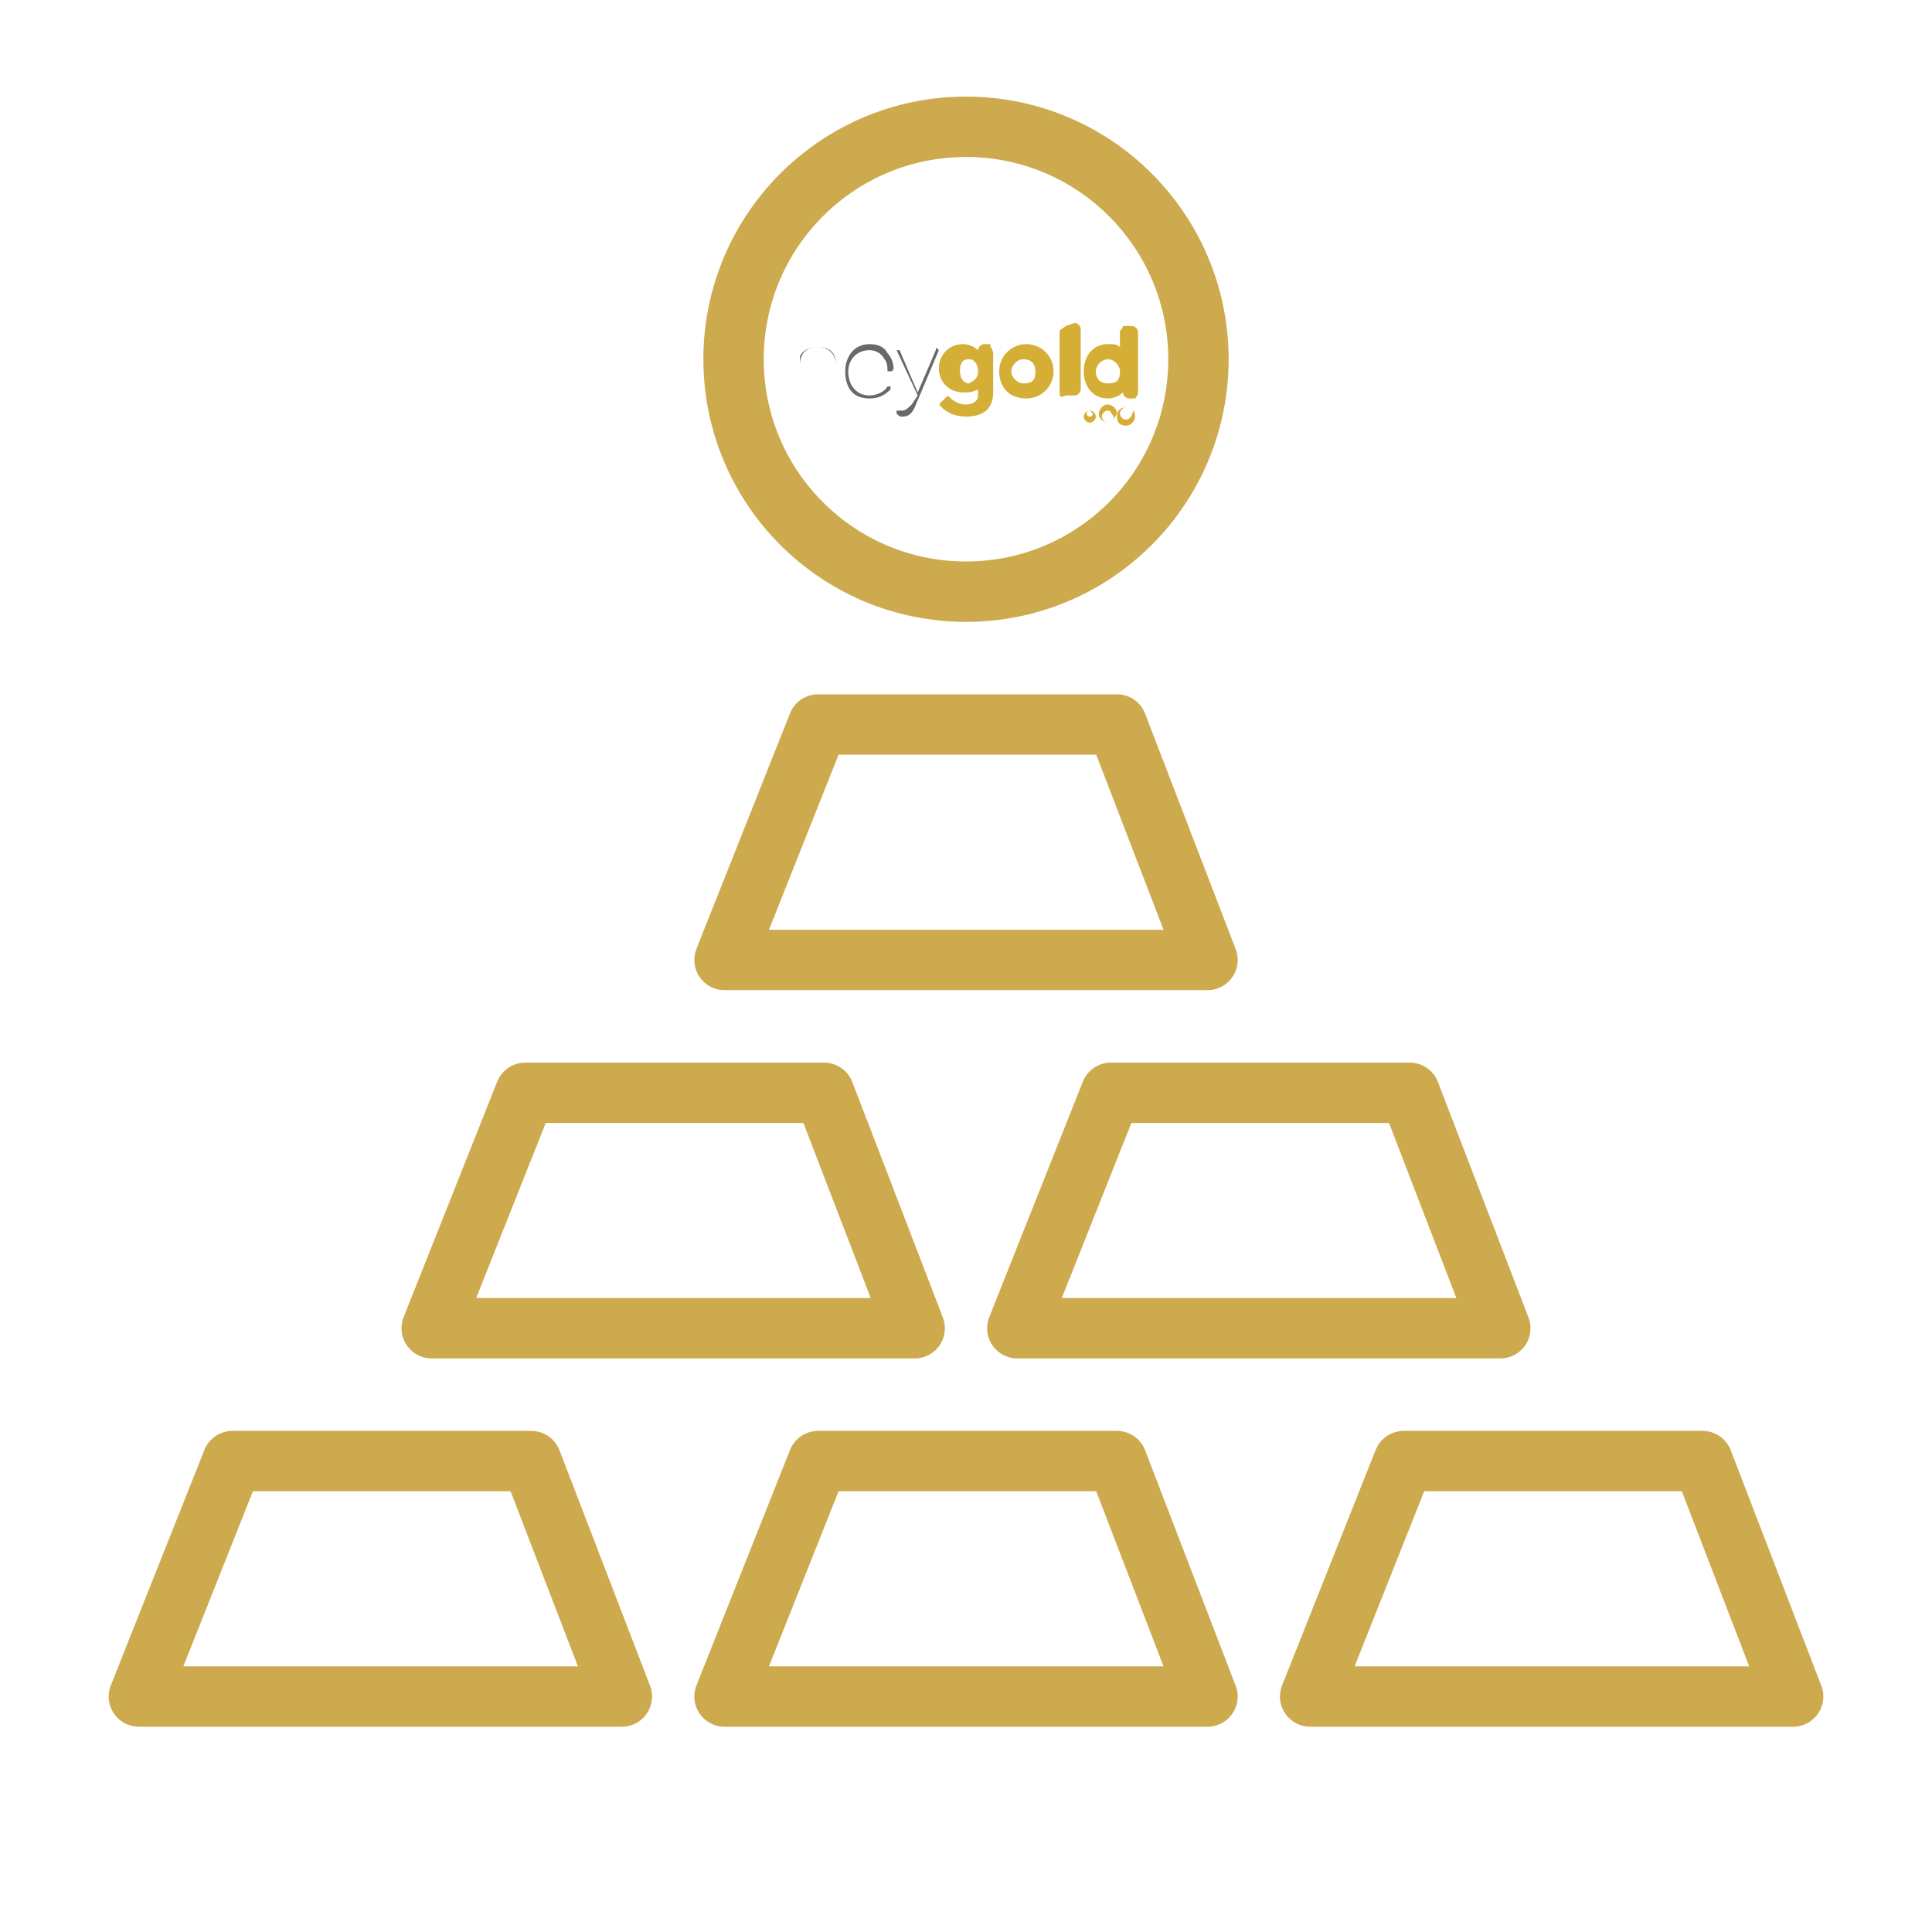 <?xml version="1.0" encoding="utf-8"?>
<!-- Generator: Adobe Illustrator 25.4.0, SVG Export Plug-In . SVG Version: 6.00 Build 0)  -->
<svg version="1.1" id="icons" xmlns="http://www.w3.org/2000/svg" xmlns:xlink="http://www.w3.org/1999/xlink" x="0px" y="0px"
	 viewBox="0 0 64 64" style="enable-background:new 0 0 64 64;" xml:space="preserve">
<style type="text/css">
	.st0{fill:none;stroke:#CEAA4F;stroke-width:2;stroke-linecap:round;stroke-linejoin:round;}
	.st1{clip-path:url(#SVGID_00000070092678044476364720000004679778851803008156_);}
	.st2{clip-path:url(#SVGID_00000123419766152363694610000017152210877554701742_);fill:#D6AE36;}
	.st3{clip-path:url(#SVGID_00000123419766152363694610000017152210877554701742_);fill:#696969;}
	.st4{clip-path:url(#SVGID_00000123419766152363694610000017152210877554701742_);fill:#D5AE36;}
</style>
<g id="gold">
	<polygon class="st0" points="4.6,56.2 20.6,56.2 17.6,48.4 7.7,48.4 	"/>
	<polygon class="st0" points="24,56.2 40,56.2 37,48.4 27.1,48.4 	"/>
	<polygon class="st0" points="43.4,56.2 59.4,56.2 56.4,48.4 46.5,48.4 	"/>
	<polygon class="st0" points="14.3,44 30.3,44 27.3,36.2 17.4,36.2 	"/>
	<polygon class="st0" points="33.7,44 49.7,44 46.7,36.2 36.8,36.2 	"/>
	<polygon class="st0" points="24,31.8 40,31.8 37,24 27.1,24 	"/>
	<circle class="st0" cx="32" cy="11.9" r="7.7"/>
</g>
<g>
	<g>
		<defs>
			<rect id="SVGID_1_" x="24" y="6.8" width="15.9" height="11.2"/>
		</defs>
		<clipPath id="SVGID_00000158722904934127162700000016277938511737680003_">
			<use xlink:href="#SVGID_1_"  style="overflow:visible;"/>
		</clipPath>
		<g style="clip-path:url(#SVGID_00000158722904934127162700000016277938511737680003_);">
			<defs>
				<rect id="SVGID_00000100357360726912630500000018435478344316745401_" x="24" y="6.8" width="15.9" height="11.2"/>
			</defs>
			<clipPath id="SVGID_00000172434214078650015840000009284223974526195096_">
				<use xlink:href="#SVGID_00000100357360726912630500000018435478344316745401_"  style="overflow:visible;"/>
			</clipPath>
			<path style="clip-path:url(#SVGID_00000172434214078650015840000009284223974526195096_);fill:#D6AE36;" d="M36.1,14
				c-0.1,0-0.2-0.1-0.2-0.2c0-0.1,0.1-0.2,0.2-0.2s0.2,0.1,0.2,0.2C36.3,13.9,36.2,14,36.1,14 M36.1,13.6c-0.1,0-0.1,0.1-0.1,0.1
				c0,0.1,0.1,0.1,0.1,0.1c0.1,0,0.1-0.1,0.1-0.1C36.2,13.7,36.1,13.6,36.1,13.6"/>
			<path style="clip-path:url(#SVGID_00000172434214078650015840000009284223974526195096_);fill:#D6AE36;" d="M37.3,14.1
				c-0.2,0-0.3-0.1-0.3-0.3c0-0.2,0.1-0.3,0.3-0.3s0.3,0.1,0.3,0.3C37.6,13.9,37.5,14.1,37.3,14.1 M37.3,13.5
				c-0.1,0-0.2,0.1-0.2,0.2c0,0.1,0.1,0.2,0.2,0.2c0.1,0,0.2-0.1,0.2-0.2C37.6,13.6,37.5,13.5,37.3,13.5"/>
			<path style="clip-path:url(#SVGID_00000172434214078650015840000009284223974526195096_);fill:#D6AE36;" d="M36.7,14
				c-0.1,0-0.3-0.1-0.3-0.3c0-0.1,0.1-0.3,0.3-0.3c0.1,0,0.3,0.1,0.3,0.3C36.9,13.9,36.8,14,36.7,14 M36.7,13.6
				c-0.1,0-0.2,0.1-0.2,0.2c0,0.1,0.1,0.2,0.2,0.2c0.1,0,0.2-0.1,0.2-0.2C36.8,13.7,36.8,13.6,36.7,13.6"/>
			<path style="clip-path:url(#SVGID_00000172434214078650015840000009284223974526195096_);fill:#696969;" d="M27.7,12.1v1
				c0,0,0,0,0,0h0c0,0,0,0,0,0v-1c0-0.3-0.2-0.6-0.6-0.6c-0.4,0-0.6,0.2-0.6,0.6v0.9c0,0,0,0,0,0h0c0,0,0,0,0,0v-2.2c0,0,0,0,0,0
				l0,0c0,0,0,0,0,0v1c0.1-0.2,0.3-0.3,0.6-0.3C27.5,11.5,27.7,11.7,27.7,12.1"/>
			<path style="clip-path:url(#SVGID_00000172434214078650015840000009284223974526195096_);fill:#696969;" d="M28.8,13.1
				c0.2,0,0.5-0.1,0.6-0.3c0,0,0,0,0.1,0l0,0c0,0,0,0,0,0.1c-0.2,0.2-0.4,0.3-0.7,0.3c-0.5,0-0.8-0.3-0.8-0.9c0-0.5,0.3-0.9,0.8-0.9
				c0.3,0,0.5,0.1,0.6,0.3c0.1,0.1,0.2,0.3,0.2,0.5c0,0,0,0.1-0.1,0.1h-1.4C28.1,12.8,28.4,13.1,28.8,13.1 M28.1,12.3h1.3
				c0-0.1,0-0.3-0.1-0.4c-0.1-0.2-0.3-0.3-0.5-0.3C28.4,11.6,28.1,11.9,28.1,12.3"/>
			<path style="clip-path:url(#SVGID_00000172434214078650015840000009284223974526195096_);fill:#696969;" d="M31.1,11.6l-0.8,1.9
				c-0.1,0.2-0.2,0.3-0.4,0.3c-0.1,0-0.1,0-0.2-0.1c0,0,0,0,0-0.1l0,0c0,0,0,0,0.1,0c0,0,0.1,0,0.1,0c0.1,0,0.2-0.1,0.3-0.2l0.2-0.3
				l-0.7-1.5c0,0,0,0,0,0h0c0,0,0,0,0.1,0l0.6,1.4l0.6-1.4C31,11.5,31,11.5,31.1,11.6L31.1,11.6C31.1,11.5,31.1,11.5,31.1,11.6"/>
			<path style="clip-path:url(#SVGID_00000172434214078650015840000009284223974526195096_);fill:#D5AE36;" d="M32.9,11.7V13
				c0,0.6-0.4,0.8-0.9,0.8c-0.3,0-0.6-0.1-0.8-0.3c-0.1-0.1-0.1-0.1,0-0.2l0.1-0.1c0.1-0.1,0.1-0.1,0.2,0c0.1,0.1,0.3,0.2,0.5,0.2
				c0.2,0,0.4-0.1,0.4-0.3v-0.2C32.2,13,32.1,13,31.9,13c-0.4,0-0.8-0.3-0.8-0.8c0-0.4,0.3-0.8,0.8-0.8c0.2,0,0.4,0.1,0.5,0.2v0
				c0-0.1,0.1-0.2,0.2-0.2h0.2C32.8,11.5,32.9,11.6,32.9,11.7 M32.4,12.3c0-0.2-0.1-0.4-0.3-0.4c-0.2,0-0.3,0.1-0.3,0.4
				c0,0.2,0.1,0.4,0.3,0.4C32.3,12.6,32.4,12.5,32.4,12.3"/>
			<path style="clip-path:url(#SVGID_00000172434214078650015840000009284223974526195096_);fill:#D5AE36;" d="M33.1,12.3
				c0-0.5,0.4-0.9,0.9-0.9c0.5,0,0.9,0.4,0.9,0.9c0,0.5-0.4,0.9-0.9,0.9C33.4,13.2,33.1,12.8,33.1,12.3 M34.3,12.3
				c0-0.2-0.1-0.4-0.4-0.4c-0.2,0-0.4,0.2-0.4,0.4c0,0.2,0.2,0.4,0.4,0.4C34.2,12.7,34.3,12.6,34.3,12.3"/>
			<path style="clip-path:url(#SVGID_00000172434214078650015840000009284223974526195096_);fill:#D5AE36;" d="M35.1,13v-2
				c0-0.1,0.1-0.1,0.2-0.2l0.3-0.1c0.1,0,0.2,0.1,0.2,0.2v2c0,0.1-0.1,0.2-0.2,0.2h-0.3C35.1,13.2,35.1,13.1,35.1,13"/>
			<path style="clip-path:url(#SVGID_00000172434214078650015840000009284223974526195096_);fill:#D5AE36;" d="M37.7,11v2
				c0,0.1-0.1,0.2-0.1,0.2h-0.2c-0.1,0-0.2-0.1-0.2-0.2v0c-0.1,0.1-0.3,0.2-0.5,0.2c-0.5,0-0.8-0.4-0.8-0.9c0-0.5,0.3-0.9,0.8-0.9
				c0.2,0,0.3,0,0.4,0.1V11c0-0.1,0.1-0.1,0.1-0.2l0.3,0C37.6,10.8,37.7,10.9,37.7,11 M37.1,12.3c0-0.2-0.2-0.4-0.4-0.4
				c-0.2,0-0.4,0.2-0.4,0.4c0,0.2,0.1,0.4,0.4,0.4C37,12.7,37.1,12.6,37.1,12.3"/>
		</g>
	</g>
</g>
</svg>
